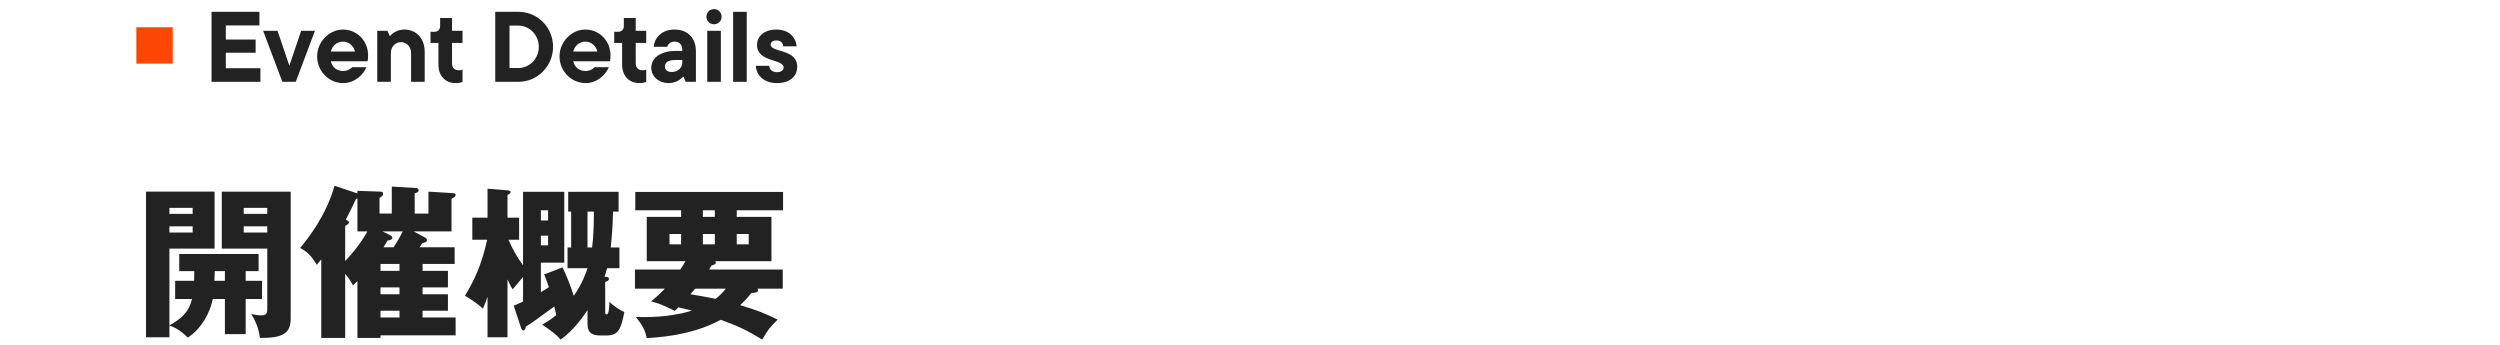 <?xml version="1.0" encoding="UTF-8"?>
<svg id="_レイヤー_1" data-name="レイヤー 1" xmlns="http://www.w3.org/2000/svg" viewBox="0 0 550 76">
  <defs>
    <style>
      .cls-1 {
        fill: #fb4604;
      }

      .cls-2 {
        fill: #222;
      }
    </style>
  </defs>
  <g>
    <rect class="cls-1" x="30" y="6" width="8" height="8"/>
    <g>
      <path class="cls-2" d="M49.679,15.007h7.612v2.994h-10.75V2.599h10.53v2.994h-7.392v3.108h6.556v2.897h-6.556v3.409Z"/>
      <path class="cls-2" d="M66.252,6.781h3.036l-4.224,11.218h-2.948l-4.224-11.218h3.168l2.596,7.676,2.596-7.676Z"/>
      <path class="cls-2" d="M80.854,13.477h-8.072c.33,1.356,1.342,2.143,2.684,2.143,1.166,0,1.782-.59,2.001-.838h3.146c-.594,1.518-2.463,3.498-5.103,3.496-3.167,0-5.741-2.636-5.741-5.879,0-3.195,2.64-5.896,5.697-5.896s5.521,2.46,5.521,5.721c0,.594-.066,1.034-.132,1.254ZM72.782,11.343h5.323c-.352-1.301-1.364-2.184-2.64-2.184-1.298,0-2.332.838-2.684,2.184Z"/>
      <path class="cls-2" d="M82.998,17.999V6.781h2.245l.484,1.105h.11c.264-.331,1.409-1.387,3.06-1.387,2.708,0,4.535,1.938,4.535,4.884v6.616h-2.994v-6.352c0-1.319-.946-2.374-2.223-2.374-1.299,0-2.223,1.055-2.223,2.374v6.352h-2.994Z"/>
      <path class="cls-2" d="M96.452,14.19v-4.75h-1.738v-2.438h.774c.858,0,1.342-.484,1.342-1.32v-1.716l2.616.001v2.816h2.31v2.658h-2.31v4.441c0,1.078.594,1.583,1.54,1.583.286,0,.55-.044.77-.154v2.728c-.308.11-.836.242-1.518.242-2.201,0-3.786-1.518-3.786-4.09Z"/>
      <path class="cls-2" d="M108.954,18V2.6h5.102c4.236,0,7.616,3.432,7.616,7.7,0,4.29-3.468,7.7-7.616,7.7h-5.102ZM112.091,14.964h1.964c2.383,0,4.479-2.002,4.479-4.664,0-2.662-2.096-4.664-4.479-4.664h-1.964v9.328Z"/>
      <path class="cls-2" d="M134.181,13.477h-8.072c.33,1.356,1.342,2.143,2.684,2.143,1.166,0,1.782-.59,2.001-.838h3.146c-.594,1.518-2.463,3.498-5.103,3.496-3.167,0-5.741-2.636-5.741-5.879,0-3.195,2.64-5.896,5.697-5.896s5.521,2.46,5.521,5.721c0,.594-.066,1.034-.132,1.254ZM126.109,11.343h5.323c-.352-1.301-1.364-2.184-2.64-2.184-1.298,0-2.332.838-2.684,2.184Z"/>
      <path class="cls-2" d="M136.865,14.19v-4.75h-1.738v-2.438h.774c.858,0,1.342-.484,1.342-1.32v-1.716l2.616.001v2.816h2.31v2.658h-2.31v4.441c0,1.078.594,1.583,1.54,1.583.286,0,.55-.044.77-.154v2.728c-.308.11-.836.242-1.518.242-2.201,0-3.786-1.518-3.786-4.09Z"/>
      <path class="cls-2" d="M153.099,11.289v6.71h-2.246l-.484-1.104h-.11c-.462.483-1.451,1.383-3.188,1.383-2.135,0-3.786-1.471-3.786-3.34,0-2.31,2.202-3.737,5.391-3.737h1.43v-.219c0-1.164-.66-1.822-1.715-1.822-1.012,0-1.496.681-1.583,1.142h-2.993c.154-1.888,1.651-3.797,4.599-3.799,2.948,0,4.687,1.933,4.687,4.787ZM150.105,13.771v-.572h-1.518c-1.693,0-2.309.616-2.309,1.453,0,.682.506,1.188,1.496,1.188,1.429,0,2.331-1.013,2.331-2.069Z"/>
      <path class="cls-2" d="M155.415,3.67c0-.944.747-1.668,1.669-1.668s1.669.725,1.669,1.668c0,.944-.747,1.669-1.669,1.669s-1.669-.725-1.669-1.669ZM155.597,17.999V6.781h2.994v11.218h-2.994Z"/>
      <path class="cls-2" d="M161.285,17.999V2.601h2.994v15.398h-2.994Z"/>
      <path class="cls-2" d="M166.289,14.479h2.928c.066.834.724,1.405,1.709,1.404.985,0,1.467-.483,1.467-1.032,0-1.955-5.84-1.076-5.84-4.964,0-1.89,1.519-3.386,4.285-3.386,2.611,0,4.262,1.627,4.417,3.696h-2.949c-.088-.748-.504-1.298-1.467-1.298-.875,0-1.292.417-1.292.9,0,1.823,5.84.878,5.84,4.876,0,2.066-1.563,3.605-4.46,3.605-2.81,0-4.549-1.671-4.637-3.801Z"/>
    </g>
  </g>
  <g>
    <path class="cls-2" d="M54.048,65.776v7.739h-4.572v-7.739h-2.664c-.54,2.88-2.484,6.588-5.508,8.495-.684-.684-2.016-1.979-4.032-2.663v2.592h-5.148v-32.04h15.084v12.527h-9.936v16.885c2.52-1.404,4.248-2.771,4.968-5.796h-3.708v-3.996h4.176c0-.647.036-1.44.036-2.124h-3.312v-3.78h17.46v3.78h-2.844v2.124h3.6v3.996h-3.6ZM42.384,45.725h-5.112v1.332h5.112v-1.332ZM42.384,49.792h-5.112v1.368h5.112v-1.368ZM49.476,59.656h-2.232c-.036.432-.036,1.8-.072,2.124h2.304v-2.124ZM57.18,74.344c-.324-2.735-1.476-4.535-1.908-5.256,1.188.217,1.512.288,2.088.288.684,0,1.44,0,1.44-1.26v-13.429h-10.008v-12.527h15.156v28.008c0,3.348-2.052,4.213-6.768,4.176ZM58.8,45.725h-5.184v1.332h5.184v-1.332ZM58.8,49.792h-5.184v1.368h5.184v-1.368Z"/>
    <path class="cls-2" d="M92.964,58.072v1.512h5.58v3.637h-5.58v1.512h5.58v3.636h-5.58v1.476h7.272v3.924h-16.524v.576h-5.076v-12.527c-.396.396-.72.72-.972.972-.36-.685-.756-1.403-1.728-2.556v14.111h-5.256v-17.279c-.288.359-.684.828-.972,1.188-1.296-2.052-1.908-2.699-3.672-3.708,1.656-1.979,5.724-7.092,7.56-13.68l5.04,1.692v-.577l5.112.18c.396,0,.54.216.54.504,0,.36-.288.54-.792.864v3.456h2.7v-5.94l5.364.324c.36.036.54.216.54.468,0,.469-.54.612-.864.684v4.465h3.024v-4.824l5.328.324c.432.035.648.145.648.396,0,.432-.432.611-.9.827v7.2h-8.316l2.52,1.368c.288.144.396.396.396.575,0,.396-.504.541-1.044.648-.144.252-.36.576-.576.9h7.704v3.672h-7.056ZM75.936,57.424c1.008-1.043,3.24-3.527,4.896-6.516h-2.196v-7.271c-.108.035-.216.107-.324.144-.612,1.332-.972,2.088-2.232,4.536.54.287.684.359.684.611,0,.36-.576.648-.828.756v7.74ZM83.712,58.072v1.512h4.176v-1.512h-4.176ZM83.712,63.221v1.512h4.176v-1.512h-4.176ZM87.888,69.844v-1.476h-4.176v1.476h4.176ZM86.592,54.4c.504-.756,1.332-2.124,2.016-3.492h-4.464l1.656.828c.288.145.504.288.504.576,0,.324-.396.539-1.044.611-.396.648-.54.864-.9,1.477h2.232Z"/>
    <path class="cls-2" d="M124.86,59.008v-4.572h.792v-7.883h-.648v-4.356h11.088v4.356h-1.224c-.072,3.383-.288,5.867-.504,7.883h1.908v4.572h-2.7c-.288.937-.36,1.188-.576,1.873.576.035.972.071.972.467,0,.396-.432.541-.828.685v6.552c0,.396,0,.576.36.576.468,0,.54-1.836.576-2.771.972,1.008,2.412,1.871,3.276,2.268-.72,3.6-1.224,5.148-3.888,5.148h-1.476c-2.736,0-2.736-1.621-2.736-2.988v-2.592c-1.08,1.656-3.204,4.572-5.904,6.479-1.116-1.224-1.98-1.872-4.068-3.276,1.044-.611,1.944-1.151,3.096-2.123-.072-.324-.36-1.621-.432-1.873-4.392,3.205-4.896,3.564-6.228,4.393-.18.576-.288.863-.612.863-.18,0-.324-.107-.504-.647l-1.584-4.788c.612-.252.828-.359,2.052-.9v-5.436c-.18.217-1.512,1.836-2.268,2.736-.324-.469-.504-.756-1.152-2.196v12.744h-4.392v-8.892c-.468,1.295-.72,1.943-1.008,2.592-1.188-1.08-2.556-2.016-3.96-2.844,2.016-3.312,3.636-6.696,4.896-12.312h-3.276v-4.859h3.348v-6.373l4.392.36c.324.036.684.108.684.396,0,.289-.252.396-.684.613v5.004h2.556v4.859h-2.34c.864,1.98,1.908,3.889,3.204,5.616v-16.164h9.072v15.588h-5.148v6.479c.936-.539,1.332-.791,1.764-1.08-.468-1.403-.756-2.088-1.044-2.808l4.032-1.548c.792,1.62,1.656,3.637,2.484,6.264,1.908-2.771,2.664-5.004,3.024-6.084h-4.392ZM120.576,48.496v-2.232h-1.584v2.232h1.584ZM118.992,51.844v2.125h1.584v-2.125h-1.584ZM129.252,46.553v7.883h1.008c.288-2.016.396-5.039.396-7.883h-1.404Z"/>
    <path class="cls-2" d="M139.692,63.508v-4.211h9.972c.324-.505.648-.973,1.152-1.837h-8.532v-9.756h7.56v-1.44h-10.08v-4.031h32.508v4.031h-10.188v1.44h7.632v9.756h-12.384c.072.072.144.181.144.288,0,.504-.684.576-.9.612-.252.396-.36.575-.576.937h16.2v4.211h-5.58c.072.108.144.217.144.324,0,.432-.432.576-1.476.648-1.08,1.332-1.8,2.052-2.448,2.664,3.348.972,5.472,1.8,8.244,3.168-1.764,1.764-2.124,2.195-3.384,4.392-3.456-2.088-5.292-2.952-9.144-4.356-5.364,2.916-11.484,3.781-16.272,4.033-.252-1.261-.648-2.521-2.412-4.645,1.98.035,7.164.216,12.348-1.404-.648-.18-1.296-.324-2.952-.72-.216.18-.504.504-.828.792-3.276-1.691-4.464-1.908-5.22-2.088,1.584-1.297,2.088-1.836,3.06-2.809h-6.588ZM149.844,51.484h-2.556v2.268h2.556v-2.268ZM152.94,63.508c-.288.324-.684.793-1.044,1.225,1.188.18,4.536.792,5.544,1.008,1.152-.9,1.8-1.656,2.232-2.232h-6.732ZM157.26,46.264h-2.628v1.44h2.628v-1.44ZM154.632,53.752h2.628v-2.268h-2.628v2.268ZM162.084,53.752h2.628v-2.268h-2.628v2.268Z"/>
  </g>
</svg>